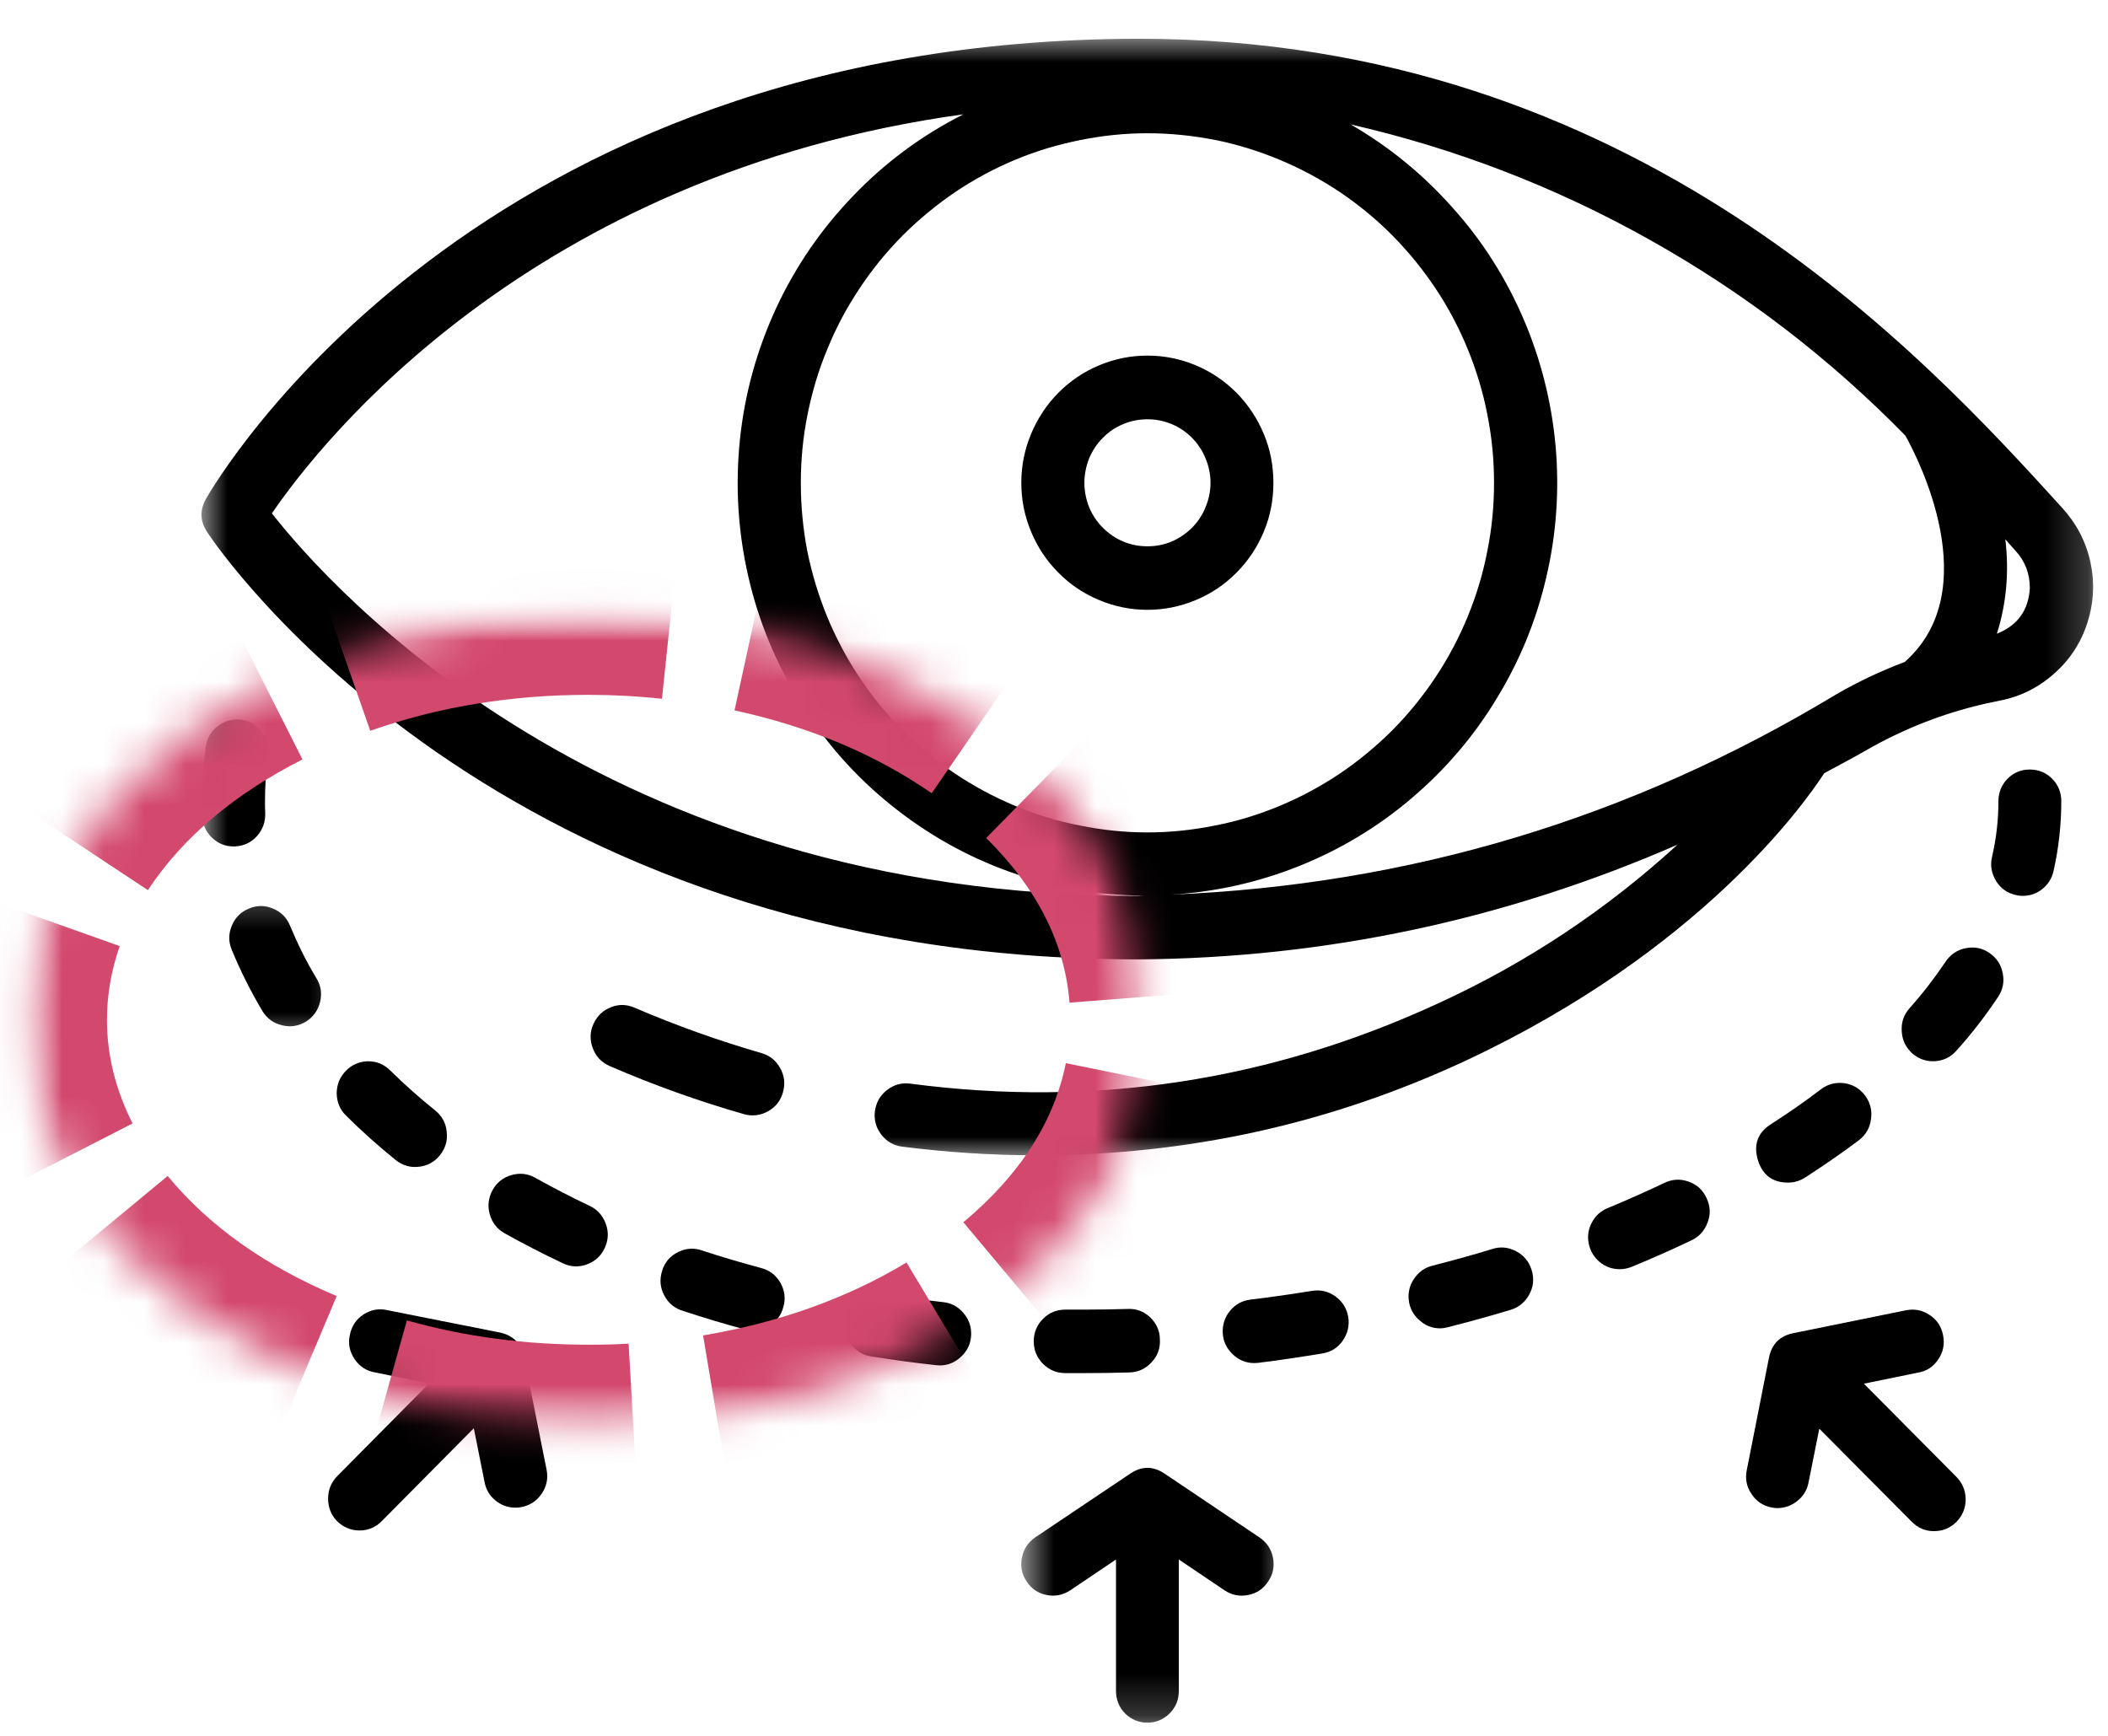 <svg width="51" height="42" viewBox="0 0 51 42" fill="none" xmlns="http://www.w3.org/2000/svg">
<mask id="mask0_238_25099" style="mask-type:luminance" maskUnits="userSpaceOnUse" x="4" y="0" width="47" height="28">
<path d="M4.807 0.818H50.786V28.001H4.807V0.818Z" fill="white"/>
</mask>
<g mask="url(#mask0_238_25099)">
<path d="M27.568 0.938H27.526C11.49 0.964 5.245 11.615 4.984 12.068C4.828 12.344 4.839 12.615 5.016 12.88C5.292 13.302 12.047 23.213 27.526 23.213C32.068 23.182 36.417 22.255 40.583 20.438C38.859 22.016 36.938 23.292 34.818 24.266C30.734 26.156 26.474 26.807 22.021 26.219C21.812 26.193 21.625 26.245 21.458 26.375C21.292 26.505 21.198 26.672 21.167 26.885C21.141 27.094 21.193 27.287 21.323 27.453C21.453 27.62 21.62 27.719 21.833 27.745C22.906 27.88 23.984 27.953 25.068 27.953C28.703 27.958 32.167 27.198 35.464 25.662C41.115 23.016 43.63 19.484 44.135 18.708C44.484 18.516 44.833 18.338 45.182 18.135C46.078 17.625 47.026 17.255 48.031 17.026L48.375 16.953C48.87 16.859 49.312 16.641 49.693 16.302C50.073 15.969 50.344 15.557 50.5 15.073C50.656 14.588 50.682 14.094 50.573 13.594C50.464 13.099 50.234 12.662 49.891 12.287C46.536 8.599 39.568 0.938 27.568 0.938ZM27.76 3.224C28.312 3.224 28.854 3.281 29.396 3.385C29.938 3.495 30.458 3.656 30.969 3.87C31.479 4.083 31.963 4.344 32.422 4.651C32.875 4.958 33.302 5.307 33.693 5.703C34.078 6.094 34.427 6.521 34.734 6.984C35.042 7.443 35.297 7.932 35.51 8.448C35.719 8.958 35.88 9.49 35.984 10.031C36.094 10.578 36.146 11.125 36.146 11.682C36.146 12.24 36.094 12.787 35.984 13.333C35.88 13.875 35.719 14.406 35.51 14.917C35.297 15.432 35.042 15.917 34.734 16.38C34.427 16.844 34.078 17.271 33.693 17.662C33.302 18.052 32.875 18.406 32.422 18.713C31.963 19.021 31.479 19.281 30.969 19.495C30.458 19.708 29.938 19.87 29.396 19.974C28.854 20.083 28.312 20.141 27.76 20.141C27.208 20.141 26.662 20.083 26.125 19.974C25.583 19.87 25.057 19.708 24.552 19.495C24.042 19.281 23.557 19.021 23.099 18.713C22.641 18.406 22.219 18.052 21.828 17.662C21.438 17.271 21.094 16.844 20.787 16.38C20.479 15.917 20.224 15.432 20.01 14.917C19.802 14.406 19.641 13.875 19.531 13.333C19.427 12.787 19.375 12.24 19.375 11.682C19.375 11.125 19.427 10.578 19.537 10.031C19.646 9.49 19.802 8.958 20.016 8.448C20.224 7.932 20.484 7.448 20.792 6.984C21.094 6.526 21.443 6.099 21.833 5.703C22.224 5.312 22.646 4.964 23.104 4.651C23.562 4.344 24.042 4.083 24.552 3.87C25.062 3.656 25.583 3.5 26.125 3.391C26.667 3.281 27.208 3.224 27.76 3.224ZM6.578 12.422C7.75 10.703 12.828 4.214 23.307 2.766C22.312 3.271 21.427 3.922 20.656 4.724C19.88 5.526 19.255 6.432 18.781 7.448C18.312 8.464 18.016 9.526 17.901 10.641C17.787 11.755 17.854 12.859 18.104 13.948C18.354 15.042 18.776 16.057 19.37 17.005C19.958 17.953 20.688 18.781 21.557 19.479C22.422 20.177 23.38 20.719 24.427 21.094C25.474 21.469 26.552 21.662 27.662 21.672C27.62 21.672 27.573 21.677 27.526 21.677C14.62 21.677 8 14.234 6.578 12.422ZM44.422 16.802C39.464 19.797 34.104 21.412 28.333 21.646C29.396 21.583 30.427 21.354 31.422 20.958C32.411 20.562 33.318 20.021 34.135 19.328C34.953 18.635 35.646 17.833 36.203 16.912C36.766 15.995 37.167 15.016 37.411 13.963C37.656 12.917 37.729 11.859 37.635 10.787C37.536 9.714 37.276 8.682 36.849 7.693C36.422 6.708 35.854 5.812 35.135 5.016C34.422 4.214 33.604 3.547 32.677 3.01C35.224 3.594 37.641 4.526 39.922 5.807C42.208 7.089 44.266 8.667 46.099 10.542C46.411 11.099 48.042 14.281 46.083 16.016C45.505 16.234 44.953 16.495 44.422 16.802ZM48.312 15.333C48.547 14.588 48.609 13.823 48.516 13.047C48.594 13.141 48.682 13.234 48.76 13.323C48.995 13.578 49.109 13.88 49.109 14.229C49.078 14.766 48.812 15.135 48.312 15.333Z" fill="black"/>
</g>
<path d="M27.761 14.755C28.167 14.755 28.552 14.676 28.927 14.52C29.302 14.364 29.63 14.145 29.917 13.854C30.203 13.567 30.422 13.234 30.578 12.859C30.735 12.484 30.808 12.088 30.808 11.682C30.808 11.275 30.735 10.88 30.578 10.505C30.422 10.13 30.203 9.796 29.917 9.505C29.63 9.218 29.302 8.994 28.927 8.838C28.552 8.682 28.167 8.604 27.761 8.604C27.354 8.604 26.969 8.682 26.594 8.838C26.219 8.994 25.891 9.218 25.604 9.505C25.318 9.796 25.099 10.13 24.943 10.505C24.787 10.88 24.709 11.275 24.709 11.682C24.709 12.088 24.787 12.484 24.943 12.859C25.099 13.234 25.318 13.567 25.604 13.854C25.891 14.145 26.219 14.364 26.594 14.52C26.969 14.676 27.354 14.755 27.761 14.755ZM27.761 10.145C27.964 10.145 28.156 10.182 28.344 10.26C28.531 10.338 28.693 10.447 28.839 10.593C28.979 10.739 29.094 10.906 29.167 11.093C29.245 11.281 29.287 11.479 29.287 11.682C29.287 11.885 29.245 12.083 29.167 12.27C29.094 12.458 28.979 12.624 28.839 12.77C28.693 12.911 28.531 13.025 28.344 13.104C28.156 13.182 27.964 13.218 27.761 13.218C27.558 13.218 27.365 13.182 27.177 13.104C26.99 13.025 26.823 12.911 26.683 12.77C26.537 12.624 26.427 12.458 26.349 12.27C26.276 12.083 26.235 11.885 26.235 11.682C26.235 11.479 26.276 11.281 26.349 11.093C26.427 10.906 26.537 10.739 26.683 10.593C26.823 10.447 26.99 10.338 27.177 10.26C27.365 10.182 27.558 10.145 27.761 10.145Z" fill="black"/>
<path d="M39.187 30.709C39.286 30.709 39.385 30.688 39.479 30.651C39.969 30.448 40.443 30.24 40.911 30.016C41.104 29.927 41.239 29.782 41.312 29.578C41.391 29.38 41.38 29.183 41.286 28.985C41.198 28.792 41.052 28.657 40.849 28.589C40.646 28.516 40.448 28.532 40.26 28.625C39.818 28.834 39.364 29.037 38.901 29.229C38.729 29.297 38.604 29.412 38.516 29.573C38.427 29.735 38.401 29.907 38.437 30.089C38.474 30.271 38.562 30.417 38.703 30.537C38.844 30.651 39.005 30.709 39.187 30.709Z" fill="black"/>
<path d="M43.261 28.614C43.406 28.614 43.542 28.573 43.667 28.495C44.12 28.203 44.563 27.896 44.974 27.588C45.141 27.458 45.24 27.291 45.266 27.078C45.297 26.87 45.25 26.682 45.125 26.51C44.995 26.338 44.828 26.239 44.62 26.208C44.412 26.182 44.224 26.229 44.057 26.354C43.677 26.646 43.271 26.927 42.849 27.198C42.526 27.401 42.422 27.692 42.526 28.057C42.636 28.427 42.88 28.614 43.261 28.614Z" fill="black"/>
<path d="M22.651 33.032C22.677 33.032 22.708 33.037 22.734 33.037C22.937 33.037 23.109 32.964 23.255 32.823C23.406 32.683 23.484 32.511 23.495 32.308C23.505 32.105 23.443 31.928 23.312 31.771C23.182 31.615 23.015 31.527 22.818 31.506C22.318 31.448 21.828 31.386 21.338 31.308C21.13 31.266 20.937 31.313 20.76 31.438C20.588 31.563 20.484 31.73 20.448 31.943C20.417 32.157 20.463 32.349 20.594 32.527C20.719 32.698 20.89 32.797 21.104 32.823C21.614 32.907 22.13 32.974 22.651 33.032Z" fill="black"/>
<path d="M47.073 23.265C46.807 23.661 46.515 24.041 46.198 24.395C46.057 24.557 45.995 24.739 46.01 24.953C46.021 25.166 46.104 25.338 46.26 25.484C46.422 25.625 46.604 25.687 46.812 25.677C47.026 25.661 47.198 25.578 47.338 25.416C47.703 25.01 48.036 24.578 48.338 24.125C48.458 23.948 48.495 23.755 48.453 23.547C48.411 23.338 48.307 23.177 48.13 23.057C47.958 22.937 47.765 22.901 47.557 22.942C47.354 22.984 47.192 23.088 47.073 23.265Z" fill="black"/>
<path d="M11.916 28.796C11.818 28.979 11.791 29.176 11.849 29.38C11.906 29.583 12.026 29.739 12.213 29.843C12.661 30.093 13.135 30.338 13.62 30.567C13.807 30.656 14 30.666 14.198 30.593C14.396 30.52 14.541 30.39 14.63 30.197C14.719 30.005 14.729 29.807 14.656 29.609C14.583 29.411 14.453 29.265 14.265 29.176C13.812 28.963 13.375 28.734 12.953 28.499C12.771 28.395 12.578 28.374 12.375 28.432C12.172 28.489 12.021 28.609 11.916 28.796Z" fill="black"/>
<mask id="mask1_238_25099" style="mask-type:luminance" maskUnits="userSpaceOnUse" x="4" y="21" width="5" height="5">
<path d="M4.807 21.334H8.666V25.334H4.807V21.334Z" fill="white"/>
</mask>
<g mask="url(#mask1_238_25099)">
<path d="M6.021 21.984C5.828 22.062 5.688 22.203 5.609 22.396C5.526 22.594 5.526 22.792 5.609 22.984C5.818 23.495 6.068 23.99 6.349 24.463C6.458 24.641 6.615 24.76 6.823 24.807C7.026 24.859 7.219 24.828 7.401 24.719C7.578 24.609 7.693 24.448 7.745 24.24C7.792 24.037 7.766 23.844 7.651 23.662C7.406 23.255 7.198 22.833 7.016 22.396C6.938 22.203 6.797 22.062 6.604 21.984C6.411 21.901 6.214 21.901 6.021 21.984Z" fill="black"/>
</g>
<path d="M48.771 21.656C48.823 21.671 48.88 21.676 48.938 21.676C49.115 21.676 49.276 21.619 49.412 21.51C49.552 21.395 49.641 21.255 49.682 21.078C49.807 20.52 49.87 19.958 49.87 19.385C49.87 19.176 49.797 18.994 49.651 18.843C49.5 18.692 49.318 18.619 49.109 18.619C48.901 18.619 48.719 18.692 48.568 18.843C48.422 18.994 48.349 19.176 48.349 19.385C48.349 19.843 48.297 20.291 48.193 20.739C48.146 20.942 48.182 21.135 48.292 21.317C48.406 21.499 48.563 21.609 48.771 21.656Z" fill="black"/>
<path d="M9.573 28.068C9.74 28.199 9.927 28.256 10.136 28.23C10.344 28.209 10.516 28.11 10.646 27.949C10.776 27.782 10.834 27.594 10.807 27.381C10.787 27.172 10.693 27.001 10.526 26.865C10.141 26.558 9.776 26.23 9.443 25.902C9.292 25.751 9.115 25.678 8.901 25.678C8.693 25.683 8.511 25.761 8.365 25.912C8.219 26.063 8.146 26.245 8.146 26.459C8.151 26.667 8.224 26.85 8.375 26.995C8.745 27.365 9.151 27.725 9.573 28.068Z" fill="black"/>
<path d="M25.771 33.223H26.234C26.599 33.223 26.963 33.218 27.328 33.207C27.536 33.202 27.713 33.119 27.859 32.963C28.005 32.812 28.073 32.624 28.062 32.416C28.062 32.202 27.979 32.02 27.828 31.874C27.672 31.728 27.489 31.66 27.281 31.671C26.932 31.681 26.583 31.687 26.234 31.687H25.776C25.567 31.687 25.385 31.759 25.234 31.91C25.088 32.056 25.01 32.239 25.01 32.452C25.01 32.666 25.083 32.843 25.229 32.994C25.38 33.145 25.557 33.223 25.771 33.223Z" fill="black"/>
<path d="M34.839 32.14C34.901 32.14 34.964 32.129 35.026 32.114C35.536 31.983 36.036 31.848 36.531 31.697C36.734 31.64 36.891 31.515 36.995 31.327C37.099 31.14 37.12 30.942 37.057 30.733C36.995 30.53 36.87 30.374 36.682 30.275C36.49 30.176 36.297 30.155 36.094 30.223C35.62 30.369 35.141 30.499 34.656 30.624C34.469 30.671 34.323 30.775 34.214 30.937C34.104 31.093 34.062 31.27 34.083 31.463C34.109 31.655 34.193 31.817 34.339 31.942C34.479 32.072 34.646 32.14 34.839 32.14Z" fill="black"/>
<mask id="mask2_238_25099" style="mask-type:luminance" maskUnits="userSpaceOnUse" x="4" y="17" width="4" height="5">
<path d="M4.807 17.334H7.333V21.334H4.807V17.334Z" fill="white"/>
</mask>
<g mask="url(#mask2_238_25099)">
<path d="M5.651 20.48H5.682C5.896 20.469 6.068 20.391 6.213 20.235C6.354 20.078 6.422 19.891 6.417 19.683C6.411 19.584 6.411 19.485 6.411 19.386C6.411 19.021 6.437 18.651 6.484 18.287C6.515 18.078 6.469 17.891 6.344 17.719C6.219 17.547 6.052 17.448 5.844 17.417C5.635 17.386 5.448 17.438 5.276 17.563C5.109 17.688 5.01 17.855 4.979 18.068C4.917 18.506 4.885 18.943 4.885 19.386C4.885 19.506 4.885 19.625 4.89 19.74C4.901 19.948 4.979 20.12 5.125 20.266C5.271 20.407 5.448 20.48 5.651 20.48Z" fill="black"/>
</g>
<path d="M30.437 32.975C30.953 32.912 31.463 32.834 31.974 32.751C32.187 32.72 32.354 32.621 32.479 32.449C32.604 32.272 32.651 32.079 32.62 31.871C32.583 31.657 32.479 31.491 32.307 31.366C32.13 31.241 31.943 31.199 31.729 31.235C31.239 31.314 30.75 31.386 30.255 31.444C30.052 31.47 29.89 31.558 29.76 31.715C29.63 31.871 29.573 32.053 29.583 32.256C29.594 32.459 29.677 32.626 29.823 32.767C29.969 32.907 30.14 32.98 30.344 32.98C30.375 32.98 30.406 32.975 30.437 32.975Z" fill="black"/>
<path d="M18.438 30.687C17.953 30.557 17.474 30.416 17.011 30.265C16.807 30.187 16.609 30.197 16.412 30.291C16.219 30.385 16.083 30.536 16.021 30.744C15.953 30.953 15.969 31.156 16.073 31.348C16.177 31.541 16.333 31.666 16.542 31.723C17.031 31.885 17.531 32.036 18.042 32.171C18.245 32.218 18.432 32.192 18.609 32.083C18.787 31.973 18.901 31.822 18.953 31.619C19.011 31.421 18.984 31.229 18.886 31.046C18.781 30.864 18.636 30.744 18.438 30.687Z" fill="black"/>
<mask id="mask3_238_25099" style="mask-type:luminance" maskUnits="userSpaceOnUse" x="24" y="34" width="8" height="8">
<path d="M24.666 34.666H31.333V41.796H24.666V34.666Z" fill="white"/>
</mask>
<g mask="url(#mask3_238_25099)">
<path d="M24.838 38.264C24.953 38.441 25.114 38.551 25.323 38.592C25.531 38.634 25.718 38.592 25.895 38.478L27 37.733V40.91C27 41.124 27.073 41.306 27.218 41.457C27.369 41.603 27.547 41.681 27.76 41.681C27.968 41.681 28.151 41.603 28.297 41.457C28.448 41.306 28.52 41.124 28.52 40.91V37.733L29.625 38.478C29.797 38.592 29.989 38.634 30.198 38.592C30.406 38.551 30.567 38.441 30.682 38.264C30.802 38.087 30.838 37.895 30.797 37.686C30.755 37.478 30.645 37.316 30.468 37.197L28.182 35.66C27.901 35.467 27.619 35.467 27.338 35.66L25.047 37.197C24.875 37.316 24.765 37.478 24.724 37.686C24.682 37.895 24.718 38.087 24.838 38.264Z" fill="black"/>
</g>
<path d="M18.417 25.479C17.375 25.177 16.354 24.812 15.359 24.385C15.172 24.302 14.979 24.291 14.787 24.369C14.594 24.442 14.453 24.573 14.365 24.76C14.271 24.953 14.266 25.156 14.339 25.354C14.412 25.557 14.547 25.703 14.745 25.791C15.802 26.25 16.891 26.64 18 26.958C18.203 27.015 18.396 26.989 18.578 26.89C18.766 26.786 18.886 26.63 18.943 26.427C19 26.224 18.979 26.026 18.875 25.843C18.771 25.656 18.62 25.536 18.417 25.479Z" fill="black"/>
<path d="M42.859 36.474C42.906 36.484 42.958 36.49 43.01 36.49C43.193 36.484 43.349 36.427 43.489 36.312C43.63 36.198 43.719 36.052 43.755 35.87L44.015 34.568L46.245 36.812C46.39 36.964 46.573 37.047 46.786 37.047C47 37.047 47.182 36.974 47.333 36.823C47.484 36.667 47.557 36.484 47.557 36.271C47.552 36.057 47.474 35.875 47.323 35.724L45.094 33.479L46.39 33.214C46.604 33.182 46.771 33.073 46.89 32.896C47.015 32.714 47.052 32.521 47.01 32.307C46.969 32.094 46.859 31.927 46.677 31.812C46.495 31.693 46.302 31.661 46.088 31.708L43.396 32.255C43.062 32.318 42.864 32.521 42.797 32.854L42.26 35.573C42.219 35.781 42.255 35.974 42.375 36.146C42.489 36.323 42.651 36.432 42.859 36.474Z" fill="black"/>
<path d="M8.156 36.807C8.307 36.953 8.49 37.031 8.698 37.031C8.906 37.031 9.089 36.953 9.234 36.807L11.463 34.557L11.724 35.864C11.76 36.047 11.849 36.193 11.99 36.307C12.13 36.422 12.292 36.479 12.474 36.479C12.521 36.479 12.573 36.474 12.625 36.463C12.828 36.422 12.99 36.312 13.109 36.135C13.224 35.963 13.266 35.771 13.224 35.562L12.682 32.844C12.615 32.51 12.417 32.307 12.083 32.239L9.385 31.703C9.172 31.651 8.979 31.687 8.797 31.802C8.615 31.922 8.505 32.088 8.464 32.302C8.417 32.515 8.458 32.708 8.583 32.89C8.703 33.068 8.875 33.177 9.083 33.208L10.38 33.474L8.156 35.719C8.01 35.87 7.938 36.052 7.938 36.26C7.938 36.474 8.01 36.656 8.156 36.807Z" fill="black"/>
<mask id="mask4_238_25099" style="mask-type:luminance" maskUnits="userSpaceOnUse" x="0" y="14" width="28" height="21">
<path d="M0.588 14.812H27.567V34.667H0.588V14.812Z" fill="white"/>
</mask>
<g mask="url(#mask4_238_25099)">
<mask id="mask5_238_25099" style="mask-type:luminance" maskUnits="userSpaceOnUse" x="0" y="14" width="28" height="21">
<path d="M14.239 14.812C6.703 14.812 0.588 19.229 0.588 24.677C0.588 30.12 6.703 34.536 14.239 34.536C21.781 34.536 27.89 30.12 27.89 24.677C27.89 19.229 21.781 14.812 14.239 14.812Z" fill="white"/>
</mask>
<g mask="url(#mask5_238_25099)">
<path d="M7.318 18.375C5.667 19.213 4.417 20.266 3.578 21.537L0.245 19.333C1.469 17.474 3.229 15.963 5.515 14.807L7.318 18.375ZM2.896 22.891C2.693 23.474 2.588 24.068 2.588 24.677C2.588 25.537 2.797 26.37 3.208 27.182L-0.349 29.005C-1.057 27.62 -1.412 26.177 -1.412 24.677C-1.412 23.609 -1.229 22.573 -0.87 21.552L2.896 22.891ZM4.057 28.453C5.052 29.662 6.417 30.63 8.146 31.359L6.594 35.042C4.265 34.057 2.39 32.714 0.974 31.005L4.057 28.453ZM9.844 31.948C11.25 32.344 12.713 32.536 14.239 32.536C14.568 32.536 14.89 32.531 15.208 32.51L15.437 36.5C15.041 36.526 14.64 36.536 14.239 36.536C12.349 36.536 10.521 36.292 8.765 35.797L9.844 31.948ZM17.01 32.312C18.849 32 20.489 31.417 21.932 30.547L23.989 33.974C22.114 35.104 20.01 35.859 17.672 36.255L17.01 32.312ZM23.307 29.573C24.672 28.432 25.5 27.146 25.786 25.724L29.703 26.521C29.229 28.854 27.953 30.896 25.875 32.641L23.307 29.573ZM25.875 24.26C25.765 22.823 25.088 21.49 23.859 20.276L26.661 17.427C28.604 19.344 29.672 21.516 29.864 23.948L25.875 24.26ZM22.541 19.193C21.177 18.25 19.588 17.583 17.771 17.188L18.62 13.281C20.958 13.792 23.021 14.662 24.812 15.901L22.541 19.193ZM16.015 16.906C15.427 16.844 14.838 16.812 14.239 16.812C12.375 16.812 10.614 17.099 8.958 17.682L7.64 13.906C9.719 13.177 11.922 12.812 14.239 12.812C14.979 12.812 15.708 12.849 16.432 12.927L16.015 16.906Z" fill="#D3486D"/>
</g>
</g>
</svg>
